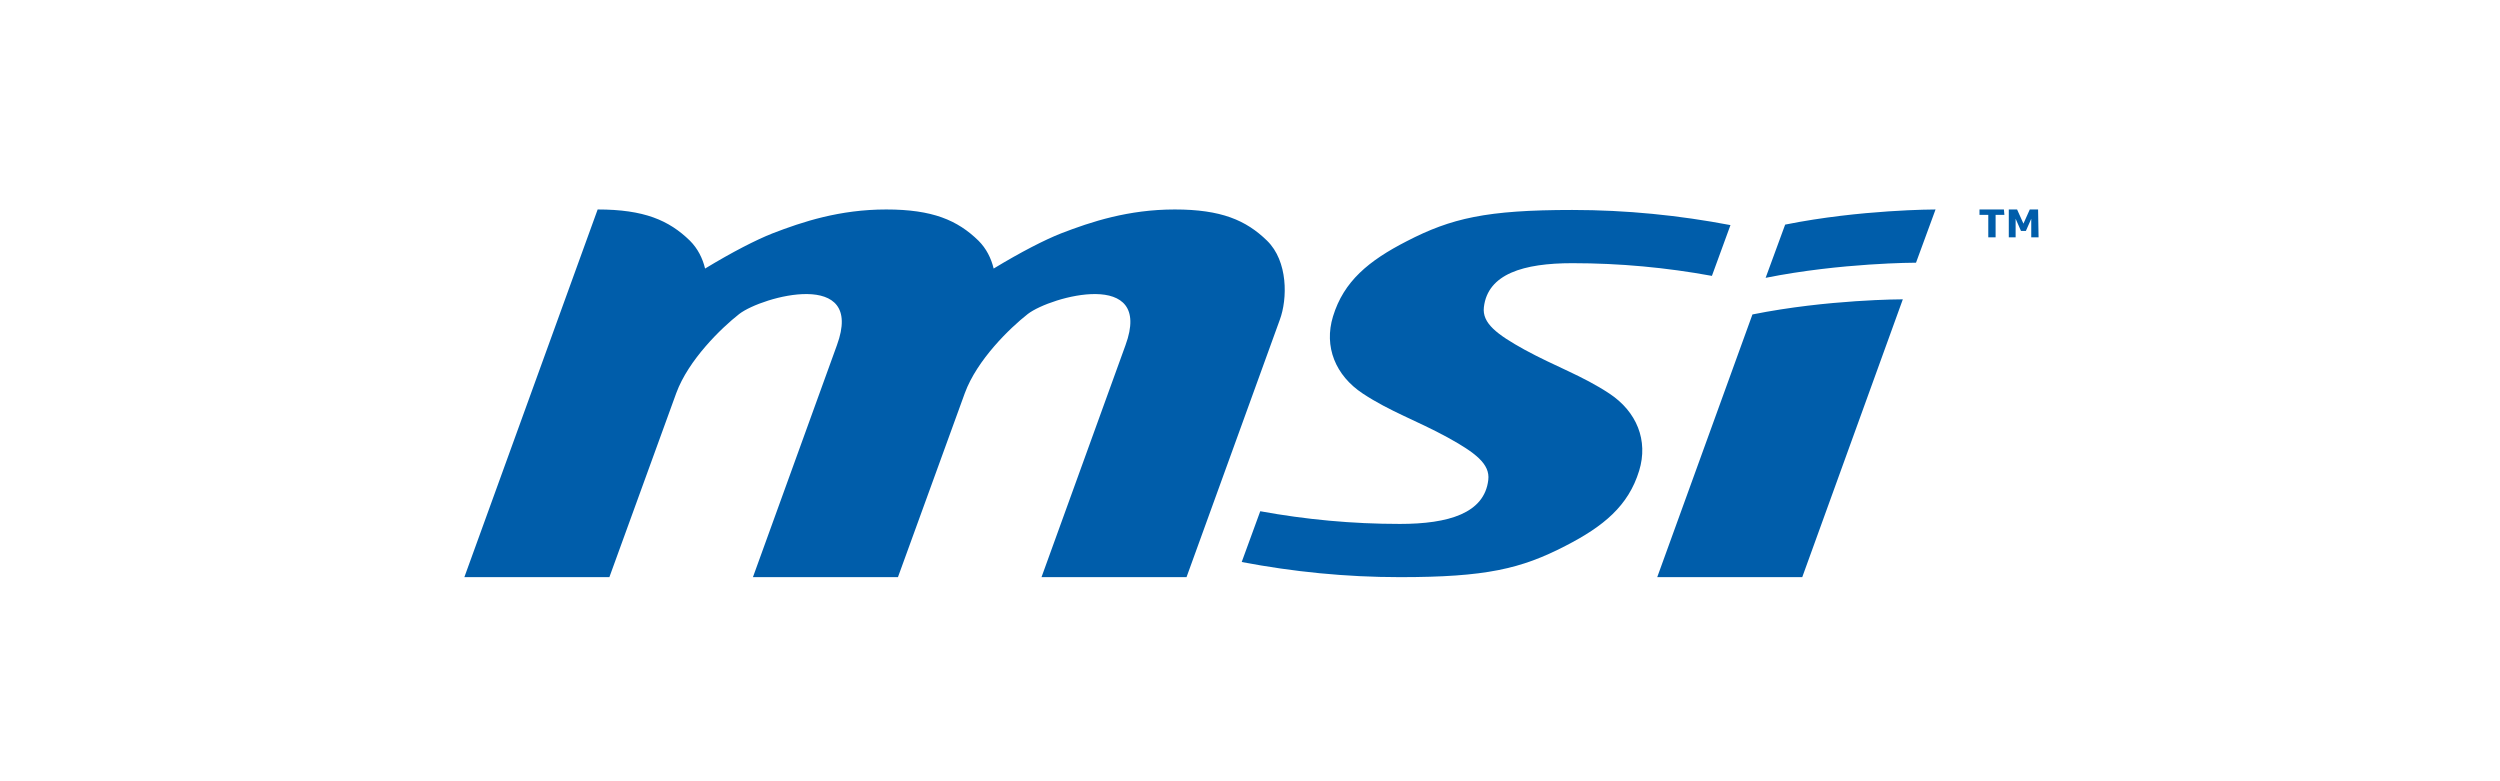 <?xml version="1.0" encoding="utf-8"?>
<!-- Generator: Adobe Illustrator 24.0.1, SVG Export Plug-In . SVG Version: 6.00 Build 0)  -->
<svg version="1.1" xmlns="http://www.w3.org/2000/svg" xmlns:xlink="http://www.w3.org/1999/xlink" x="0px" y="0px"
	 viewBox="0 0 512 160" style="enable-background:new 0 0 512 160;" xml:space="preserve">
<style type="text/css">
	.st0{display:none;}
	.st1{display:inline;}
	.st2{fill-rule:evenodd;clip-rule:evenodd;fill:#9AA3AF;}
	.st3{fill-rule:evenodd;clip-rule:evenodd;fill:#FF6900;}
	.st4{fill:#FFFFFF;}
	.st5{fill:#53565A;}
	.st6{fill:#005DAA;}
</style>
<g id="Layer_1" class="st0">
	<g transform="translate(36.62,18.044) scale(0.119)" class="st1">
		<g>
			<path class="st2" d="M2123.4,324.1c-0.3,0.2-6.9,0.7-14.8,1c-7.9,0.3-14.6,0.8-15,1s-4.7,0.7-9.6,1.1c-4.9,0.4-9.2,0.9-9.6,1.1
				c-0.4,0.2-3.8,0.7-7.6,1c-19.3,1.7-48.8,8.4-65.9,14.9c-3.8,1.5-7.8,2.9-8.8,3.2c-4.1,1.2-4.5,4.3-5.2,41.8
				c-0.7,40.3-0.9,39.3,6.1,40.1c2.3,0.3,6.6-0.4,10.8-1.6c15.5-4.7,21.7-6.4,38-10.5c20.8-5.2,43.7-10.2,56.5-12.1
				c21.9-3.3,71.6-2.7,81.8,1c2,0.7,7,2.1,11.1,3c8.5,1.9,15.3,5.1,22.7,10.7c5.4,4.1,8.8,10.2,11.5,20.8c1.8,7,1.9,7.8,2.6,18.4
				l0.7,9.9l-8.9-0.7c-35.3-2.9-75.5-4.1-92.9-2.7l-28,2.2c-28.2,2.2-63.2,9.5-80.7,16.8c-23,9.6-45.1,27.3-51.4,41.1
				c-13,28.4-15.7,64.6-7.4,98.5c3.2,12.9,5.9,20.2,10.3,27.8c1.5,2.6,2.8,5.2,2.8,5.8c0,2.9,23.4,23.6,35,30.9
				c3,1.9,5.6,3.8,5.8,4.3c0.2,0.4,0.9,0.8,1.7,0.8s4.4,1.4,8.2,3.1c3.8,1.7,10.4,4.1,14.8,5.4c4.4,1.3,10,3,12.5,3.8
				c2.5,0.8,11.9,2.8,21,4.3c16.4,2.8,16.6,2.8,62.5,2.8c46.3,0,58.6-0.7,75-4.1c22.9-4.8,33.3-7.6,42-11.4
				c18.2-8,22.8-10.8,31.9-19c5.8-5.2,13.8-13.4,16.4-16.9c4.8-6.4,15.2-27.9,17.2-35.7c1.1-4.4,2.5-8.7,3-9.7
				c2.1-3.7,5.6-28.9,6.6-47.3c0.8-13.8,0.7-66.2-0.1-81c-1-17.8-3.3-35.5-6-46c-5-19.3-7.8-27.1-14.2-40
				c-16.2-32.4-49.9-59-88.8-70.4c-6.4-1.9-19.5-4.3-30.5-5.7c-2.5-0.3-5.6-0.8-7-1C2176,324.6,2124,323.5,2123.4,324.1z
				 M2574.9,329.9c-14.6,0.7-18.1,1.1-34.5,4c-15,2.6-24.4,5.2-34.9,9.6c-7.4,3.2-10.7,4.9-20.6,11c-1.1,0.7-4.7,2.8-8.1,4.9
				c-7.2,4.3-20.6,17.8-29.3,29.5c-6.9,9.3-19.1,33.2-19.1,37.5c0,0.9-0.6,2.8-1.4,4.3c-2.9,5.6-8.6,32-10.6,49.6
				c-1.9,15.8-2.1,21.8-1.7,50.5c0.6,42.4,2.6,55.2,14,89.9c4.3,13,9.8,23,20.4,36.9c7.2,9.4,21.6,23.7,27.3,27
				c2.5,1.4,4.7,2.9,5,3.2c0.9,1.1,4.5,3.1,13.5,7.5c9.7,4.7,15.2,6.7,26.7,9.6c4,1,9.8,2.5,12.8,3.3c16.9,4.7,42.2,6.4,87,6.2
				c29.5-0.2,36.3-0.5,47-2.3c21.9-3.6,45-10.4,58-17c9.8-5,14.5-7.6,15.5-8.8c0.6-0.6,4.8-4.2,9.5-8c10.6-8.6,15-12.8,15-14.2
				c0-0.6,0.4-1.1,0.9-1.1c0.9,0,10.6-13.9,10.6-15.2c0-0.4,0.9-1.7,2-3c1.1-1.3,2.9-3.9,4.1-5.8c2.6-4.4,9.4-21.3,9.4-23.2
				c0-0.8,0.4-1.8,0.9-2.4c2.6-2.8,8.9-36.5,11.2-59.7c1.1-11.3,0.8-63.1-0.4-68.7c-0.3-1.4-0.8-5.4-1.2-9
				c-2.6-26.7-10.7-55-20.2-70.2c-1.3-2.1-2.3-4-2.3-4.4c0-0.4-2.4-3.9-5.3-7.8c-2.9-3.9-6.6-8.9-8.2-11.1c-1.6-2.2-5.6-6.5-8.8-9.5
				c-5.7-5.4-18-15-19-15c-0.3,0-2.6-1.4-5-3c-6.9-4.7-22.1-11.5-33.9-15.4c-10.4-3.4-27.5-6.5-47.2-8.7
				C2642.4,329.4,2594.1,329,2574.9,329.9z M3032.3,330.3c-0.2,0.2-4,0.6-8.4,1c-4.4,0.3-10.9,1.1-14.5,1.6
				c-3.6,0.5-8.3,1.2-10.5,1.5c-9.3,1.3-27.8,7.1-36,11.2c-8.9,4.5-25.6,16.5-30.6,22.1c-5.1,5.6-15.7,25.9-17.7,33.6
				c-2.1,8.2-4.3,22.1-5.1,32.4c-1.1,13.5-0.8,272.6,0.3,273.7c1,1,89.3,1.1,90.3,0.1c0.4-0.4,1.1-58.9,1.5-130
				c0.4-71.1,1-130.8,1.4-132.8c1.4-7.8,4.9-17.5,7.3-20.7c3.3-4.3,10.7-9.6,16.3-11.6c11.5-4.2,24.4-5.5,49.5-5.1
				c30.5,0.6,38.6,2.3,48.2,10.2c9.1,7.5,11.8,13.5,13,29.2c0.5,6.3,1,66.2,1.1,133s0.5,122.9,0.8,124.7c0.5,2.9,0.9,3.2,5.2,3.6
				c7.8,0.8,84.9,0.3,85.8-0.5c0.4-0.4,0.9-58.2,1.1-128.5c0.2-70.3,0.5-130.2,0.8-133.3c0.3-3.1,1.2-8.2,2.1-11.5
				c0.9-3.3,1.9-6.9,2.1-8.1c0.8-3.7,9.6-11.7,14.9-13.6c15.9-5.7,56.9-7.1,81.2-2.8c14.4,2.6,26.5,10.9,29.4,20.3
				c4.9,15.5,5,19.1,5.6,151.9c0.3,68.6,0.9,125,1.4,125.5c1.3,1.3,84.7,1.7,88,0.5l2.8-1.1l-0.4-133.8
				c-0.2-73.6-0.7-136.2-1.1-139.3c-2.8-25.5-5.7-36.2-13.1-49.5c-6.5-11.7-16.1-21.7-28.1-29.5c-30.6-19.8-57.3-25.5-116.4-24.6
				c-16.8,0.2-32.1,0.7-34,1c-1.9,0.3-5.8,0.8-8.5,1.1c-11.9,1.2-26.9,4.4-40,8.4c-1.7,0.5-7.8,3.3-13.5,6.2c-9.7,4.9-11,5.3-18,5.4
				c-7,0.1-8.1-0.2-17.5-4.7c-15.5-7.5-26.3-10.7-46-13.8c-22.8-3.5-27.9-3.9-58.6-3.8C3046.9,329.9,3032.5,330.1,3032.3,330.3
				L3032.3,330.3z M1539.4,334.9c-3.8,0.8-6.8,3.5-9.5,8.6c-1.1,2.1-2.3,4-2.6,4.3s-2.1,2.8-4,5.5s-4.3,6.1-5.4,7.4
				c-1.1,1.3-3.8,4.6-6,7.2c-5.8,7-7.9,9.9-10.5,14.6c-1.3,2.3-2.7,4.3-3.2,4.3s-0.8,0.6-0.8,1.3c0,0.7-0.9,1.9-2,2.7s-2,2-2,2.6
				s-0.7,1.4-1.5,1.7c-0.8,0.3-1.5,1.2-1.5,2c0,0.8-0.3,1.6-0.8,1.8c-1.5,0.7-19.3,23-19.3,24.3c0,0.3-0.8,1.4-1.8,2.5
				c-1,1.1-1.9,2.1-2.8,3.3c-6.3,8.1-11.6,15.2-14.4,19.3c-4,5.9-10.3,12.3-10.8,10.9c-0.2-0.5-3.9-5.9-8.3-11.9
				c-9.2-12.6-15.8-21.8-17.9-24.9c-0.8-1.2-3.3-4.4-5.6-7.1s-6.3-8.3-9-12.4s-5.4-8-6-8.5s-4.7-6-9-12s-10.2-13.9-13-17.5
				c-2.8-3.6-6.7-8.8-8.5-11.5c-1.8-2.8-3.9-5.6-4.7-6.3c-2.4-2.5-7.4-10.2-6.6-10.2c0.4,0-0.1-0.5-1.2-0.9s-26.3-0.9-56.1-0.9
				c-42.9-0.1-54.4,0.2-55.8,1.2c-1.6,1.2-1.7,1.8-0.6,5.7c1.4,5.2,2.4,6.8,15.1,22.5c5.3,6.6,11.7,14.5,14,17.7s7.9,10.2,12.3,15.6
				c4.4,5.5,8.9,11.2,10,12.8s2.7,3.5,3.6,4.4c3.1,3.1,11.8,13.7,17.1,20.7c2.9,3.9,9.1,11.6,13.7,17c9.9,11.8,10.1,11.9,13.1,16.4
				c1.3,1.9,2.7,3.7,3,4c0.3,0.3,1.9,2.3,3.5,4.5c1.6,2.2,3.4,4.5,4,5.1s2.4,2.8,4,4.8s4.3,5.1,5.9,6.9c1.6,1.7,4.8,5.6,7.1,8.7
				c2.3,3,4.3,5.7,4.6,6s2.9,3.4,5.8,6.8c4.5,5.4,5.1,6.6,4,8.1c-6,8.2-13.5,17.7-17.3,21.7c-2.5,2.7-5.3,6-6.3,7.4
				c-0.9,1.4-2.4,3.4-3.3,4.5c-6,7.3-10.8,13.5-10.8,13.9c0,0.3-1,1.5-2.3,2.8c-2.5,2.6-9.5,11.1-11.6,13.9c-0.7,1-2.9,3.5-4.7,5.6
				c-1.9,2-3.4,4.1-3.4,4.5c0,0.5-0.6,1.4-1.3,2.1c-0.7,0.7-2.6,3-4.3,5.1c-4.3,5.5-8.7,10.8-10.6,12.5c-0.9,0.8-3.9,4.7-6.8,8.5
				c-5.7,7.5-11.3,14.4-14.6,17.9c-1.1,1.2-2.3,2.9-2.7,3.9s-1.1,1.7-1.7,1.7s-1,0.7-1,1.5s-0.4,1.5-0.8,1.5s-1.6,1.4-2.6,3
				c-1,1.7-2.8,4.1-4,5.4c-1.2,1.3-3.5,4-5.1,6.1s-4.1,5-5.5,6.6c-1.4,1.6-4.4,5.4-6.6,8.5s-5,6.7-6.3,8.1c-1.2,1.3-2.3,2.8-2.3,3.4
				s-0.4,1-0.8,1c-1.5,0-4.2,5.8-4.2,8.9c0,2.3,0.6,3.4,2.3,4c1.3,0.5,26.1,0.8,56.1,0.7c52.4-0.2,53.9-0.2,55.3-2.2
				c0.8-1.1,3.5-4.3,6.1-7.2c2.5-2.9,6-7.2,7.7-9.6c2.9-4.1,10.3-14.1,13.2-17.7c0.7-0.9,3.4-4.3,6.2-7.6c2.7-3.3,8-10.3,11.8-15.5
				s7.4-10,8.1-10.5c1.1-0.9,3.6-4,8.9-11c7.4-9.9,13-17.1,13.5-17.5c0.3-0.3,3.1-4.1,6.2-8.5c6.2-8.9,12-15.5,13.5-15.5
				c0.6,0,2.5,2.3,4.3,5.1c1.8,2.8,6,8.5,9.2,12.6c3.3,4.1,8.9,11.8,12.5,17.1c6.7,9.8,9.8,14.1,13.1,17.7c2.7,3,10.2,13.3,10.2,14
				c0,0.3,1.9,3.2,4.2,6.3s5.2,7.1,6.3,8.7c1.1,1.7,2.8,3.9,3.7,5c4.1,5,8.5,10.7,10.8,14c1.4,2,3,4.2,3.6,4.8
				c2.3,2.6,7.4,10.6,7.4,11.5c0,0.5,1.4,2.1,3.1,3.6l3.1,2.6l52.7,0c29,0,53.7-0.3,54.8-0.6c1.7-0.4,2.2-1.5,2.5-4.6
				c0.2-2.5-0.1-4.6-0.9-5.3c-0.7-0.7-1.3-1.5-1.3-1.8c0-0.3-1.5-2-3.3-3.8s-3.9-4.6-4.8-6.2c-0.8-1.6-4.4-6.3-8-10.5
				c-3.6-4.2-7.9-9.4-9.5-11.6c-6.3-8.5-17.9-23-18.7-23.3c-0.4-0.2-0.8-0.9-0.8-1.6s-0.9-2.1-2.1-3.2s-4.7-5.3-7.8-9.4
				c-9.1-11.9-14.6-19-21-27c-4-5-7.9-10-11.7-15c-3.1-4.1-6-7.7-6.3-8c-0.8-0.6-12.2-15.6-13.5-17.8c-0.6-0.9-2-2.6-3.2-3.9
				c-2.8-2.9-11.3-14.1-11.3-14.7c0-0.3-1-1.6-2.3-3c-8-8.6-13.8-16.9-13.8-19.7c0-1.1,1.1-2.5,2.5-3.1c1.4-0.6,2.5-1.5,2.5-2
				s1.1-1.8,2.5-3s3.7-4,5.2-6.2c4.1-6,9-12.3,15.1-19.1c6.4-7.1,6.9-7.7,11.3-13.5c1.9-2.5,3.7-4.7,4.1-5c0.3-0.3,2.6-3.2,5.1-6.5
				s6.2-8.1,8.3-10.6c4.4-5.1,4.9-5.8,11.7-14.4c2.6-3.3,5.3-6.7,6.1-7.5c0.7-0.8,3.8-4.6,6.7-8.5s7.8-9.9,10.7-13.5
				c2.9-3.6,6.1-7.4,6.9-8.5c0.9-1.1,3.4-4.1,5.7-6.7s4.6-5.3,5.1-6c0.6-0.7,2.3-3.1,4-5.3c3.3-4.5,11.3-14.1,18.9-22.8
				c5.3-6,8.5-12.3,8.6-16.9c0.1-2.3-0.4-2.8-3.2-3.3C1641.5,334.6,1543.1,334.2,1539.4,334.9L1539.4,334.9z M1752.5,336.7
				c-1.3,2.4-1,369.5,0.3,370.8c1.1,1.1,90.2,1.1,91.3,0c1-1,0.8-370.5-0.2-371.5c-0.4-0.4-20.9-0.8-45.5-1
				C1754.4,334.7,1753.5,334.8,1752.5,336.7L1752.5,336.7z M3587.5,335.7c-2.3,0.4-3.6,1.3-3.9,2.6c-0.3,1.1-0.5,84-0.6,184.2
				c-0.1,168.1,0,182.3,1.5,183.9c1.4,1.5,6.1,1.7,39.5,2.2c20.8,0.3,40.9,0.2,44.6-0.2l6.8-0.7V336.1l-5.6-0.7
				C3663,334.6,3592.3,334.9,3587.5,335.7z M2633.6,406.9c28.8,3,47.7,10.5,59.9,23.8c14.6,16,18.7,30.7,19.9,73.1
				c1.6,53.8-1.7,84-10.9,99c-5.8,9.5-20,21.6-31.6,26.9c-16.6,7.6-29,9.6-61,9.6c-25.2,0-32.2-0.8-48.9-5.4
				c-13-3.6-25-10.4-33.6-19.1c-5.3-5.3-12-17.8-14.6-27c-4.5-16-7.4-39.4-7.4-59.1c0.1-43.5,3.8-67.5,13.3-85.1
				c4.3-7.9,14.6-19.9,19.3-22.4c5.4-2.9,13.4-7,16.4-8.3c3.2-1.4,18.9-5.1,26-6.1C2588.9,405.7,2622.1,405.7,2633.6,406.9
				L2633.6,406.9z M2191.4,540.9c6.3,0.4,12.6,1,14,1.3c1.4,0.3,6.3,0.8,11,1.1c4.7,0.3,9.4,0.7,10.5,0.9s2.3,0.4,2.8,0.4
				c1,0.1,0,28.1-1.4,41.9c-1.1,10.8-4.5,23.2-7.8,28.5c-4.3,6.9-16.5,15.5-24.3,17c-1.3,0.2-4.3,1.2-6.8,2.1
				c-8.4,3.1-27.5,4.4-61,4c-17.3-0.2-33.3-0.6-35.5-1c-12.6-2.1-25.1-6-32-10.1c-4.9-2.8-12.6-12.5-15.9-19.7
				c-4.3-9.5-5.4-30.1-2-36.9c1.5-2.9,7.4-10.7,11.1-14.6c3.5-3.7,19.4-9.9,29.3-11.4c8.6-1.3,30.3-3.8,36.7-4.3
				C2129,539.8,2179.7,540.1,2191.4,540.9z"/>
			<path class="st2" d="M2123.4,324.1c-0.3,0.2-6.9,0.7-14.8,1c-7.9,0.3-14.6,0.8-15,1s-4.7,0.7-9.6,1.1c-4.9,0.4-9.2,0.9-9.6,1.1
				c-0.4,0.2-3.8,0.7-7.6,1c-19.3,1.7-48.8,8.4-65.9,14.9c-3.8,1.5-7.8,2.9-8.8,3.2c-4.1,1.2-4.5,4.3-5.2,41.8
				c-0.7,40.3-0.9,39.3,6.1,40.1c2.3,0.3,6.6-0.4,10.8-1.6c15.5-4.7,21.7-6.4,38-10.5c20.8-5.2,43.7-10.2,56.5-12.1
				c21.9-3.3,71.6-2.7,81.8,1c2,0.7,7,2.1,11.1,3c8.5,1.9,15.3,5.1,22.7,10.7c5.4,4.1,8.8,10.2,11.5,20.8c1.8,7,1.9,7.8,2.6,18.4
				l0.7,9.9l-8.9-0.7c-35.3-2.9-75.5-4.1-92.9-2.7l-28,2.2c-28.2,2.2-63.2,9.5-80.7,16.8c-23,9.6-45.1,27.3-51.4,41.1
				c-13,28.4-15.7,64.6-7.4,98.5c3.2,12.9,5.9,20.2,10.3,27.8c1.5,2.6,2.8,5.2,2.8,5.8c0,2.9,23.4,23.6,35,30.9
				c3,1.9,5.6,3.8,5.8,4.3c0.2,0.4,0.9,0.8,1.7,0.8s4.4,1.4,8.2,3.1c3.8,1.7,10.4,4.1,14.8,5.4c4.4,1.3,10,3,12.5,3.8
				c2.5,0.8,11.9,2.8,21,4.3c16.4,2.8,16.6,2.8,62.5,2.8c46.3,0,58.6-0.7,75-4.1c22.9-4.8,33.3-7.6,42-11.4
				c18.2-8,22.8-10.8,31.9-19c5.8-5.2,13.8-13.4,16.4-16.9c4.8-6.4,15.2-27.9,17.2-35.7c1.1-4.4,2.5-8.7,3-9.7
				c2.1-3.7,5.6-28.9,6.6-47.3c0.8-13.8,0.7-66.2-0.1-81c-1-17.8-3.3-35.5-6-46c-5-19.3-7.8-27.1-14.2-40
				c-16.2-32.4-49.9-59-88.8-70.4c-6.4-1.9-19.5-4.3-30.5-5.7c-2.5-0.3-5.6-0.8-7-1C2176,324.6,2124,323.5,2123.4,324.1z
				 M2574.9,329.9c-14.6,0.7-18.1,1.1-34.5,4c-15,2.6-24.4,5.2-34.9,9.6c-7.4,3.2-10.7,4.9-20.6,11c-1.1,0.7-4.7,2.8-8.1,4.9
				c-7.2,4.3-20.6,17.8-29.3,29.5c-6.9,9.3-19.1,33.2-19.1,37.5c0,0.9-0.6,2.8-1.4,4.3c-2.9,5.6-8.6,32-10.6,49.6
				c-1.9,15.8-2.1,21.8-1.7,50.5c0.6,42.4,2.6,55.2,14,89.9c4.3,13,9.8,23,20.4,36.9c7.2,9.4,21.6,23.7,27.3,27
				c2.5,1.4,4.7,2.9,5,3.2c0.9,1.1,4.5,3.1,13.5,7.5c9.7,4.7,15.2,6.7,26.7,9.6c4,1,9.8,2.5,12.8,3.3c16.9,4.7,42.2,6.4,87,6.2
				c29.5-0.2,36.3-0.5,47-2.3c21.9-3.6,45-10.4,58-17c9.8-5,14.5-7.6,15.5-8.8c0.6-0.6,4.8-4.2,9.5-8c10.6-8.6,15-12.8,15-14.2
				c0-0.6,0.4-1.1,0.9-1.1c0.9,0,10.6-13.9,10.6-15.2c0-0.4,0.9-1.7,2-3c1.1-1.3,2.9-3.9,4.1-5.8c2.6-4.4,9.4-21.3,9.4-23.2
				c0-0.8,0.4-1.8,0.9-2.4c2.6-2.8,8.9-36.5,11.2-59.7c1.1-11.3,0.8-63.1-0.4-68.7c-0.3-1.4-0.8-5.4-1.2-9
				c-2.6-26.7-10.7-55-20.2-70.2c-1.3-2.1-2.3-4-2.3-4.4c0-0.4-2.4-3.9-5.3-7.8c-2.9-3.9-6.6-8.9-8.2-11.1c-1.6-2.2-5.6-6.5-8.8-9.5
				c-5.7-5.4-18-15-19-15c-0.3,0-2.6-1.4-5-3c-6.9-4.7-22.1-11.5-33.9-15.4c-10.4-3.4-27.5-6.5-47.2-8.7
				C2642.4,329.4,2594.1,329,2574.9,329.9z M3032.3,330.3c-0.2,0.2-4,0.6-8.4,1c-4.4,0.3-10.9,1.1-14.5,1.6
				c-3.6,0.5-8.3,1.2-10.5,1.5c-9.3,1.3-27.8,7.1-36,11.2c-8.9,4.5-25.6,16.5-30.6,22.1c-5.1,5.6-15.7,25.9-17.7,33.6
				c-2.1,8.2-4.3,22.1-5.1,32.4c-1.1,13.5-0.8,272.6,0.3,273.7c1,1,89.3,1.1,90.3,0.1c0.4-0.4,1.1-58.9,1.5-130
				c0.4-71.1,1-130.8,1.4-132.8c1.4-7.8,4.9-17.5,7.3-20.7c3.3-4.3,10.7-9.6,16.3-11.6c11.5-4.2,24.4-5.5,49.5-5.1
				c30.5,0.6,38.6,2.3,48.2,10.2c9.1,7.5,11.8,13.5,13,29.2c0.5,6.3,1,66.2,1.1,133s0.5,122.9,0.8,124.7c0.5,2.9,0.9,3.2,5.2,3.6
				c7.8,0.8,84.9,0.3,85.8-0.5c0.4-0.4,0.9-58.2,1.1-128.5c0.2-70.3,0.5-130.2,0.8-133.3c0.3-3.1,1.2-8.2,2.1-11.5
				c0.9-3.3,1.9-6.9,2.1-8.1c0.8-3.7,9.6-11.7,14.9-13.6c15.9-5.7,56.9-7.1,81.2-2.8c14.4,2.6,26.5,10.9,29.4,20.3
				c4.9,15.5,5,19.1,5.6,151.9c0.3,68.6,0.9,125,1.4,125.5c1.3,1.3,84.7,1.7,88,0.5l2.8-1.1l-0.4-133.8
				c-0.2-73.6-0.7-136.2-1.1-139.3c-2.8-25.5-5.7-36.2-13.1-49.5c-6.5-11.7-16.1-21.7-28.1-29.5c-30.6-19.8-57.3-25.5-116.4-24.6
				c-16.8,0.2-32.1,0.7-34,1c-1.9,0.3-5.8,0.8-8.5,1.1c-11.9,1.2-26.9,4.4-40,8.4c-1.7,0.5-7.8,3.3-13.5,6.2c-9.7,4.9-11,5.3-18,5.4
				c-7,0.1-8.1-0.2-17.5-4.7c-15.5-7.5-26.3-10.7-46-13.8c-22.8-3.5-27.9-3.9-58.6-3.8C3046.9,329.9,3032.5,330.1,3032.3,330.3
				L3032.3,330.3z M1539.4,334.9c-3.8,0.8-6.8,3.5-9.5,8.6c-1.1,2.1-2.3,4-2.6,4.3s-2.1,2.8-4,5.5s-4.3,6.1-5.4,7.4
				c-1.1,1.3-3.8,4.6-6,7.2c-5.8,7-7.9,9.9-10.5,14.6c-1.3,2.3-2.7,4.3-3.2,4.3s-0.8,0.6-0.8,1.3c0,0.7-0.9,1.9-2,2.7s-2,2-2,2.6
				s-0.7,1.4-1.5,1.7c-0.8,0.3-1.5,1.2-1.5,2c0,0.8-0.3,1.6-0.8,1.8c-1.5,0.7-19.3,23-19.3,24.3c0,0.3-0.8,1.4-1.8,2.5
				c-1,1.1-1.9,2.1-2.8,3.3c-6.3,8.1-11.6,15.2-14.4,19.3c-4,5.9-10.3,12.3-10.8,10.9c-0.2-0.5-3.9-5.9-8.3-11.9
				c-9.2-12.6-15.8-21.8-17.9-24.9c-0.8-1.2-3.3-4.4-5.6-7.1s-6.3-8.3-9-12.4s-5.4-8-6-8.5s-4.7-6-9-12s-10.2-13.9-13-17.5
				c-2.8-3.6-6.7-8.8-8.5-11.5c-1.8-2.8-3.9-5.6-4.7-6.3c-2.4-2.5-7.4-10.2-6.6-10.2c0.4,0-0.1-0.5-1.2-0.9s-26.3-0.9-56.1-0.9
				c-42.9-0.1-54.4,0.2-55.8,1.2c-1.6,1.2-1.7,1.8-0.6,5.7c1.4,5.2,2.4,6.8,15.1,22.5c5.3,6.6,11.7,14.5,14,17.7s7.9,10.2,12.3,15.6
				c4.4,5.5,8.9,11.2,10,12.8s2.7,3.5,3.6,4.4c3.1,3.1,11.8,13.7,17.1,20.7c2.9,3.9,9.1,11.6,13.7,17c9.9,11.8,10.1,11.9,13.1,16.4
				c1.3,1.9,2.7,3.7,3,4c0.3,0.3,1.9,2.3,3.5,4.5c1.6,2.2,3.4,4.5,4,5.1s2.4,2.8,4,4.8s4.3,5.1,5.9,6.9c1.6,1.7,4.8,5.6,7.1,8.7
				c2.3,3,4.3,5.7,4.6,6s2.9,3.4,5.8,6.8c4.5,5.4,5.1,6.6,4,8.1c-6,8.2-13.5,17.7-17.3,21.7c-2.5,2.7-5.3,6-6.3,7.4
				c-0.9,1.4-2.4,3.4-3.3,4.5c-6,7.3-10.8,13.5-10.8,13.9c0,0.3-1,1.5-2.3,2.8c-2.5,2.6-9.5,11.1-11.6,13.9c-0.7,1-2.9,3.5-4.7,5.6
				c-1.9,2-3.4,4.1-3.4,4.5c0,0.5-0.6,1.4-1.3,2.1c-0.7,0.7-2.6,3-4.3,5.1c-4.3,5.5-8.7,10.8-10.6,12.5c-0.9,0.8-3.9,4.7-6.8,8.5
				c-5.7,7.5-11.3,14.4-14.6,17.9c-1.1,1.2-2.3,2.9-2.7,3.9s-1.1,1.7-1.7,1.7s-1,0.7-1,1.5s-0.4,1.5-0.8,1.5s-1.6,1.4-2.6,3
				c-1,1.7-2.8,4.1-4,5.4c-1.2,1.3-3.5,4-5.1,6.1s-4.1,5-5.5,6.6c-1.4,1.6-4.4,5.4-6.6,8.5s-5,6.7-6.3,8.1c-1.2,1.3-2.3,2.8-2.3,3.4
				s-0.4,1-0.8,1c-1.5,0-4.2,5.8-4.2,8.9c0,2.3,0.6,3.4,2.3,4c1.3,0.5,26.1,0.8,56.1,0.7c52.4-0.2,53.9-0.2,55.3-2.2
				c0.8-1.1,3.5-4.3,6.1-7.2c2.5-2.9,6-7.2,7.7-9.6c2.9-4.1,10.3-14.1,13.2-17.7c0.7-0.9,3.4-4.3,6.2-7.6c2.7-3.3,8-10.3,11.8-15.5
				s7.4-10,8.1-10.5c1.1-0.9,3.6-4,8.9-11c7.4-9.9,13-17.1,13.5-17.5c0.3-0.3,3.1-4.1,6.2-8.5c6.2-8.9,12-15.5,13.5-15.5
				c0.6,0,2.5,2.3,4.3,5.1c1.8,2.8,6,8.5,9.2,12.6c3.3,4.1,8.9,11.8,12.5,17.1c6.7,9.8,9.8,14.1,13.1,17.7c2.7,3,10.2,13.3,10.2,14
				c0,0.3,1.9,3.2,4.2,6.3s5.2,7.1,6.3,8.7c1.1,1.7,2.8,3.9,3.7,5c4.1,5,8.5,10.7,10.8,14c1.4,2,3,4.2,3.6,4.8
				c2.3,2.6,7.4,10.6,7.4,11.5c0,0.5,1.4,2.1,3.1,3.6l3.1,2.6l52.7,0c29,0,53.7-0.3,54.8-0.6c1.7-0.4,2.2-1.5,2.5-4.6
				c0.2-2.5-0.1-4.6-0.9-5.3c-0.7-0.7-1.3-1.5-1.3-1.8c0-0.3-1.5-2-3.3-3.8s-3.9-4.6-4.8-6.2c-0.8-1.6-4.4-6.3-8-10.5
				c-3.6-4.2-7.9-9.4-9.5-11.6c-6.3-8.5-17.9-23-18.7-23.3c-0.4-0.2-0.8-0.9-0.8-1.6s-0.9-2.1-2.1-3.2s-4.7-5.3-7.8-9.4
				c-9.1-11.9-14.6-19-21-27c-4-5-7.9-10-11.7-15c-3.1-4.1-6-7.7-6.3-8c-0.8-0.6-12.2-15.6-13.5-17.8c-0.6-0.9-2-2.6-3.2-3.9
				c-2.8-2.9-11.3-14.1-11.3-14.7c0-0.3-1-1.6-2.3-3c-8-8.6-13.8-16.9-13.8-19.7c0-1.1,1.1-2.5,2.5-3.1c1.4-0.6,2.5-1.5,2.5-2
				s1.1-1.8,2.5-3s3.7-4,5.2-6.2c4.1-6,9-12.3,15.1-19.1c6.4-7.1,6.9-7.7,11.3-13.5c1.9-2.5,3.7-4.7,4.1-5c0.3-0.3,2.6-3.2,5.1-6.5
				s6.2-8.1,8.3-10.6c4.4-5.1,4.9-5.8,11.7-14.4c2.6-3.3,5.3-6.7,6.1-7.5c0.7-0.8,3.8-4.6,6.7-8.5s7.8-9.9,10.7-13.5
				c2.9-3.6,6.1-7.4,6.9-8.5c0.9-1.1,3.4-4.1,5.7-6.7s4.6-5.3,5.1-6c0.6-0.7,2.3-3.1,4-5.3c3.3-4.5,11.3-14.1,18.9-22.8
				c5.3-6,8.5-12.3,8.6-16.9c0.1-2.3-0.4-2.8-3.2-3.3C1641.5,334.6,1543.1,334.2,1539.4,334.9L1539.4,334.9z M1752.5,336.7
				c-1.3,2.4-1,369.5,0.3,370.8c1.1,1.1,90.2,1.1,91.3,0c1-1,0.8-370.5-0.2-371.5c-0.4-0.4-20.9-0.8-45.5-1
				C1754.4,334.7,1753.5,334.8,1752.5,336.7L1752.5,336.7z M3587.5,335.7c-2.3,0.4-3.6,1.3-3.9,2.6c-0.3,1.1-0.5,84-0.6,184.2
				c-0.1,168.1,0,182.3,1.5,183.9c1.4,1.5,6.1,1.7,39.5,2.2c20.8,0.3,40.9,0.2,44.6-0.2l6.8-0.7V336.1l-5.6-0.7
				C3663,334.6,3592.3,334.9,3587.5,335.7z M2633.6,406.9c28.8,3,47.7,10.5,59.9,23.8c14.6,16,18.7,30.7,19.9,73.1
				c1.6,53.8-1.7,84-10.9,99c-5.8,9.5-20,21.6-31.6,26.9c-16.6,7.6-29,9.6-61,9.6c-25.2,0-32.2-0.8-48.9-5.4
				c-13-3.6-25-10.4-33.6-19.1c-5.3-5.3-12-17.8-14.6-27c-4.5-16-7.4-39.4-7.4-59.1c0.1-43.5,3.8-67.5,13.3-85.1
				c4.3-7.9,14.6-19.9,19.3-22.4c5.4-2.9,13.4-7,16.4-8.3c3.2-1.4,18.9-5.1,26-6.1C2588.9,405.7,2622.1,405.7,2633.6,406.9
				L2633.6,406.9z M2191.4,540.9c6.3,0.4,12.6,1,14,1.3c1.4,0.3,6.3,0.8,11,1.1c4.7,0.3,9.4,0.7,10.5,0.9s2.3,0.4,2.8,0.4
				c1,0.1,0,28.1-1.4,41.9c-1.1,10.8-4.5,23.2-7.8,28.5c-4.3,6.9-16.5,15.5-24.3,17c-1.3,0.2-4.3,1.2-6.8,2.1
				c-8.4,3.1-27.5,4.4-61,4c-17.3-0.2-33.3-0.6-35.5-1c-12.6-2.1-25.1-6-32-10.1c-4.9-2.8-12.6-12.5-15.9-19.7
				c-4.3-9.5-5.4-30.1-2-36.9c1.5-2.9,7.4-10.7,11.1-14.6c3.5-3.7,19.4-9.9,29.3-11.4c8.6-1.3,30.3-3.8,36.7-4.3
				C2129,539.8,2179.7,540.1,2191.4,540.9z"/>
			<path class="st2" d="M468.3,0.1c-0.2,0.2-10.6,0.7-22.9,1c-79.1,2.2-162,15.1-214,33.2c-51.5,17.9-91.9,43-126,78.1
				c-21.2,21.8-36.8,43.6-50.8,71.2C32,228,20.6,272.5,10,357.3C2.4,418-0.2,462,0,527.8c0.2,78.9,6.7,151.1,20.5,227.5
				c10.5,58,30.7,104.4,64.2,147.1c10.7,13.6,11.6,14.7,23.5,26.8c42.4,43.2,93.1,72.1,152.7,87c30.3,7.6,76.9,14.4,119.5,17.6
				c41,3,97.2,4.6,167.5,4.6c141.4,0,230.2-14.6,301-49.5c31.2-15.4,55.6-32.9,80.6-57.9c36.2-36.2,58.7-73.3,75.9-125.1
				c19.2-57.7,27.4-108.7,29.6-184c0.4-12.4,0.8-22.7,1-23c0.6-1.1,1.9-69.9,1.9-99.5c0-66.4-3-115.7-10-164.2
				c-9.1-62.7-20.7-104.4-39.9-143.8c-16.6-33.8-34.6-58.7-60.8-84.1c-23.7-22.9-49.5-40.9-81.2-56.4
				c-54-26.4-112.7-40.5-186.5-44.9c-31.2-1.9-34.2-2-59-3c-13.5-0.5-29.2-1.2-35-1.5C552.1,0.6,468.9-0.4,468.3,0.1z M561.5,326.3
				c25.8,4.3,48,16.2,66.6,35.9c12.5,13.3,20.7,26.8,26.2,43.6c5.2,15.8,5.1,12.1,5.1,174.1c0,149.5,0,150.9-2,152.9
				c-1.9,1.9-3.3,2-47.4,2c-41.8,0-45.6-0.1-47.5-1.8l-2.1-1.8l-0.3-134c-0.3-125.8-0.4-134.4-2.1-140c-6.6-22.1-24-39.2-45.6-45.1
				c-6-1.6-14.5-1.8-106.5-1.9c-55-0.1-101.2,0.3-102.6,0.7s-3.1,2-3.8,3.4c-0.8,1.8-1.1,44.3-1.1,159.5c0,155.6,0,157-2,159
				c-1.9,1.9-3.3,2-47.3,2c-39.4,0-45.6-0.2-47.5-1.6l-2.2-1.6V530.3c0-200.3,0-201.5,2-203.4c2-2,3.1-2,176.8-1.9
				C524.7,324.9,554.3,325.1,561.5,326.3z M836,327.3l2.5,2.5v399.8l-2.1,2.6l-2.1,2.6h-91.7l-2.1-2.6l-2.1-2.6V329.7l2.5-2.5
				l2.5-2.5h90.2L836,327.3z M479.6,484.5c1.8,1.6,1.8,6.7,1.8,124c0,121,0,122.4-2,124.3c-1.9,1.9-3.3,2-50,2s-48.1-0.1-50-2
				c-2-2-2-3.3-2-124s0-122,2-124c1.9-1.9,3.3-2,50.2-2C473,482.8,477.9,483,479.6,484.5z"/>
			<path class="st3" d="M468.3,0.1c-0.2,0.2-10.6,0.7-22.9,1c-79.1,2.2-162,15.1-214,33.2c-51.5,17.9-91.9,43-126,78.1
				c-21.2,21.8-36.8,43.6-50.8,71.2C32,228,20.6,272.5,10,357.3C2.4,418-0.2,462,0,527.8c0.2,78.9,6.7,151.1,20.5,227.5
				c10.5,58,30.7,104.4,64.2,147.1c10.7,13.6,11.6,14.7,23.5,26.8c42.4,43.2,93.1,72.1,152.7,87c30.3,7.6,76.9,14.4,119.5,17.6
				c41,3,97.2,4.6,167.5,4.6c141.4,0,230.2-14.6,301-49.5c31.2-15.4,55.6-32.9,80.6-57.9c36.2-36.2,58.7-73.3,75.9-125.1
				c19.2-57.7,27.4-108.7,29.6-184c0.4-12.4,0.8-22.7,1-23c0.6-1.1,1.9-69.9,1.9-99.5c0-66.4-3-115.7-10-164.2
				c-9.1-62.7-20.7-104.4-39.9-143.8c-16.6-33.8-34.6-58.7-60.8-84.1c-23.7-22.9-49.5-40.9-81.2-56.4
				c-54-26.4-112.7-40.5-186.5-44.9c-31.2-1.9-34.2-2-59-3c-13.5-0.5-29.2-1.2-35-1.5C552.1,0.6,468.9-0.4,468.3,0.1z M561.5,326.3
				c25.8,4.3,48,16.2,66.6,35.9c12.5,13.3,20.7,26.8,26.2,43.6c5.2,15.8,5.1,12.1,5.1,174.1c0,149.5,0,150.9-2,152.9
				c-1.9,1.9-3.3,2-47.4,2c-41.8,0-45.6-0.1-47.5-1.8l-2.1-1.8l-0.3-134c-0.3-125.8-0.4-134.4-2.1-140c-6.6-22.1-24-39.2-45.6-45.1
				c-6-1.6-14.5-1.8-106.5-1.9c-55-0.1-101.2,0.3-102.6,0.7s-3.1,2-3.8,3.4c-0.8,1.8-1.1,44.3-1.1,159.5c0,155.6,0,157-2,159
				c-1.9,1.9-3.3,2-47.3,2c-39.4,0-45.6-0.2-47.5-1.6l-2.2-1.6V530.3c0-200.3,0-201.5,2-203.4c2-2,3.1-2,176.8-1.9
				C524.7,324.9,554.3,325.1,561.5,326.3z M836,327.3l2.5,2.5v399.8l-2.1,2.6l-2.1,2.6h-91.7l-2.1-2.6l-2.1-2.6V329.7l2.5-2.5
				l2.5-2.5h90.2L836,327.3z M479.6,484.5c1.8,1.6,1.8,6.7,1.8,124c0,121,0,122.4-2,124.3c-1.9,1.9-3.3,2-50,2s-48.1-0.1-50-2
				c-2-2-2-3.3-2-124s0-122,2-124c1.9-1.9,3.3-2,50.2-2C473,482.8,477.9,483,479.6,484.5z"/>
		</g>
		<path class="st4" d="M831.3,322h-86.6c-3.7,0-6.7,3.1-6.7,6.8v410.7c0,3.7,3,6.8,6.7,6.8h86.6c3.7,0,6.7-3.1,6.7-6.8V328.8
			C838,325.1,835,322,831.3,322z M535.6,322H205.7c-3.7,0-6.7,3.1-6.7,6.8v410.7c0,3.7,3,6.8,6.7,6.8h86.6c3.7,0,6.7-3.1,6.7-6.8
			V417.2c0-3.7,3-6.8,6.7-6.8h186.6c52.5,0,67.4,41.8,67.4,68.7v260.4c0,3.7,3,6.8,6.7,6.8H653c3.7,0,6.7-3.1,6.7-6.8V448.2
			c0-24-2.8-58.6-32.6-89C595.9,327.4,567.4,322,535.6,322z"/>
		<path class="st4" d="M474.9,482.7H384c-3.7,0-6.8,3.1-6.8,6.8v250.1c0,3.7,3,6.8,6.8,6.8h90.9c3.7,0,6.7-3.1,6.7-6.8V489.5
			C481.6,485.7,478.6,482.7,474.9,482.7z"/>
	</g>
</g>
<g id="Layer_2" class="st0">
	<g id="ASUS_logo" class="st1">
		<g id="asus_logo">
			<path class="st5" d="M411.3,72.7l-66-3.9c0,10.1,6.6,16.9,17.9,17.8l46.9,3.6c3.6,0.3,5.9,1.2,5.9,4.2c0,3-2.6,3.9-7.9,3.9h-64
				v19.6h65.3c20.6,0,29.7-7.2,29.7-23.7C439.3,79.5,431.2,74,411.3,72.7"/>
			<path class="st5" d="M323.1,89.8c0,6.9-3.5,9-15.5,9H291c-9.9,0-14.1-2.9-14.1-9V65.5L255.8,64v27.6h-0.5
				c-1.2-8-4.2-17.3-24.2-18.7l-66-4.4c0,10.1,7.2,16.1,18.5,17.3l45.9,4.7c3.6,0.3,6.4,1.4,6.4,4.4c0,3.3-2.8,3.6-7,3.6h-64.6V68.4
				L143.2,67v50.9h85.9c19.1,0,25.3-9.9,26.2-18.2h0.5c2.4,13.1,13.8,18.2,33.3,18.2h21.4c22.7,0,33.4-6.9,33.4-23.2V68.8l-20.8-1.2
				L323.1,89.8L323.1,89.8z"/>
			<polygon class="st5" points="74,117.9 99.6,117.9 131.7,66.1 108.8,63.9 			"/>
			<path class="st5" d="M366.4,42.6c-14.9,0-21.5,9.3-22.6,18.2V42.6h-20.8v19.3h114.1V42.6H366.4L366.4,42.6z"/>
			<rect x="255.8" y="42.6" class="st5" width="21.1" height="19.3"/>
			<path class="st5" d="M252,42.6h-64.3c-14.9,0-21.5,9.3-23,18.2V42.6h-35.7c-4.9,0-7.4,1.5-9.8,5l-9.8,14.3H252L252,42.6L252,42.6
				z"/>
		</g>
	</g>
</g>
<g id="Layer_3">
	<g>
		<path class="st6" d="M369.1,118.2l20.6-56.9c0,0-15.4,0-30.8,3.1l-19.5,53.8L369.1,118.2L369.1,118.2L369.1,118.2z M365.6,46
			l-4,10.9c15.5-3.1,30.8-3.1,30.8-3.1l4-10.9C396.4,42.9,381,42.9,365.6,46L365.6,46z M254.3,115.1c10.5,2,21.3,3.1,32.4,3.1h0
			c17.6,0,24.8-1.7,33.9-6.4c7.8-4,12.9-8.2,15.1-15.4c1.9-6.2-0.5-12.1-6.1-15.8c-5.6-3.7-11-5.5-17.4-9c-5.6-3.1-8.7-5.4-8.3-8.7
			c0.8-6.8,8.1-9,18.1-9c9.8,0,19.3,0.9,28.6,2.6l3.8-10.4c-10.5-2-21.3-3.1-32.4-3.1c-17.6,0-24.8,1.7-33.9,6.4
			c-7.8,4-12.9,8.2-15.1,15.4c-1.9,6.2,0.5,12.1,6.1,15.8c5.6,3.7,11,5.5,17.4,9c5.6,3.1,8.7,5.4,8.3,8.7c-0.8,6.8-8.1,9-18.1,9h0
			c-9.8,0-19.3-0.9-28.6-2.6L254.3,115.1L254.3,115.1z M243,118.2l19.1-52.7c1.6-4.3,1.7-12-2.6-16.2c-4.3-4.2-9.4-6.4-18.9-6.4
			c-9.5,0-17.1,2.5-23.3,4.9c-3.3,1.3-8.2,3.8-13.8,7.2c-0.5-2.1-1.5-4.1-3.1-5.7c-4.3-4.2-9.4-6.4-18.9-6.4
			c-9.5,0-17.1,2.5-23.3,4.9c-3.3,1.3-8.2,3.8-13.8,7.2c-0.5-2.1-1.5-4.1-3.1-5.7c-4.3-4.2-9.4-6.4-18.9-6.4l-27.3,75.3h29.7
			l13.7-37.7c2.5-6.8,9.2-13.3,12.9-16.2c4.7-3.6,25.8-9.4,20,6.4l-17.2,47.5h29.7l13.7-37.7c2.5-6.8,9.2-13.3,12.9-16.2
			c4.7-3.6,25.8-9.4,20,6.4l-17.2,47.5H243z"/>
		<g>
			<path class="st6" d="M410.5,44h-1.8v4.6h-1.5V44h-1.8v-1.1h5L410.5,44C410.5,44,410.5,44,410.5,44z M417.5,48.6H416v-3.8
				l-1.1,2.5h-1l-1.1-2.5v3.8h-1.4v-5.7h1.7l1.3,2.9l1.3-2.9h1.7L417.5,48.6L417.5,48.6L417.5,48.6z"/>
		</g>
	</g>
</g>
</svg>
